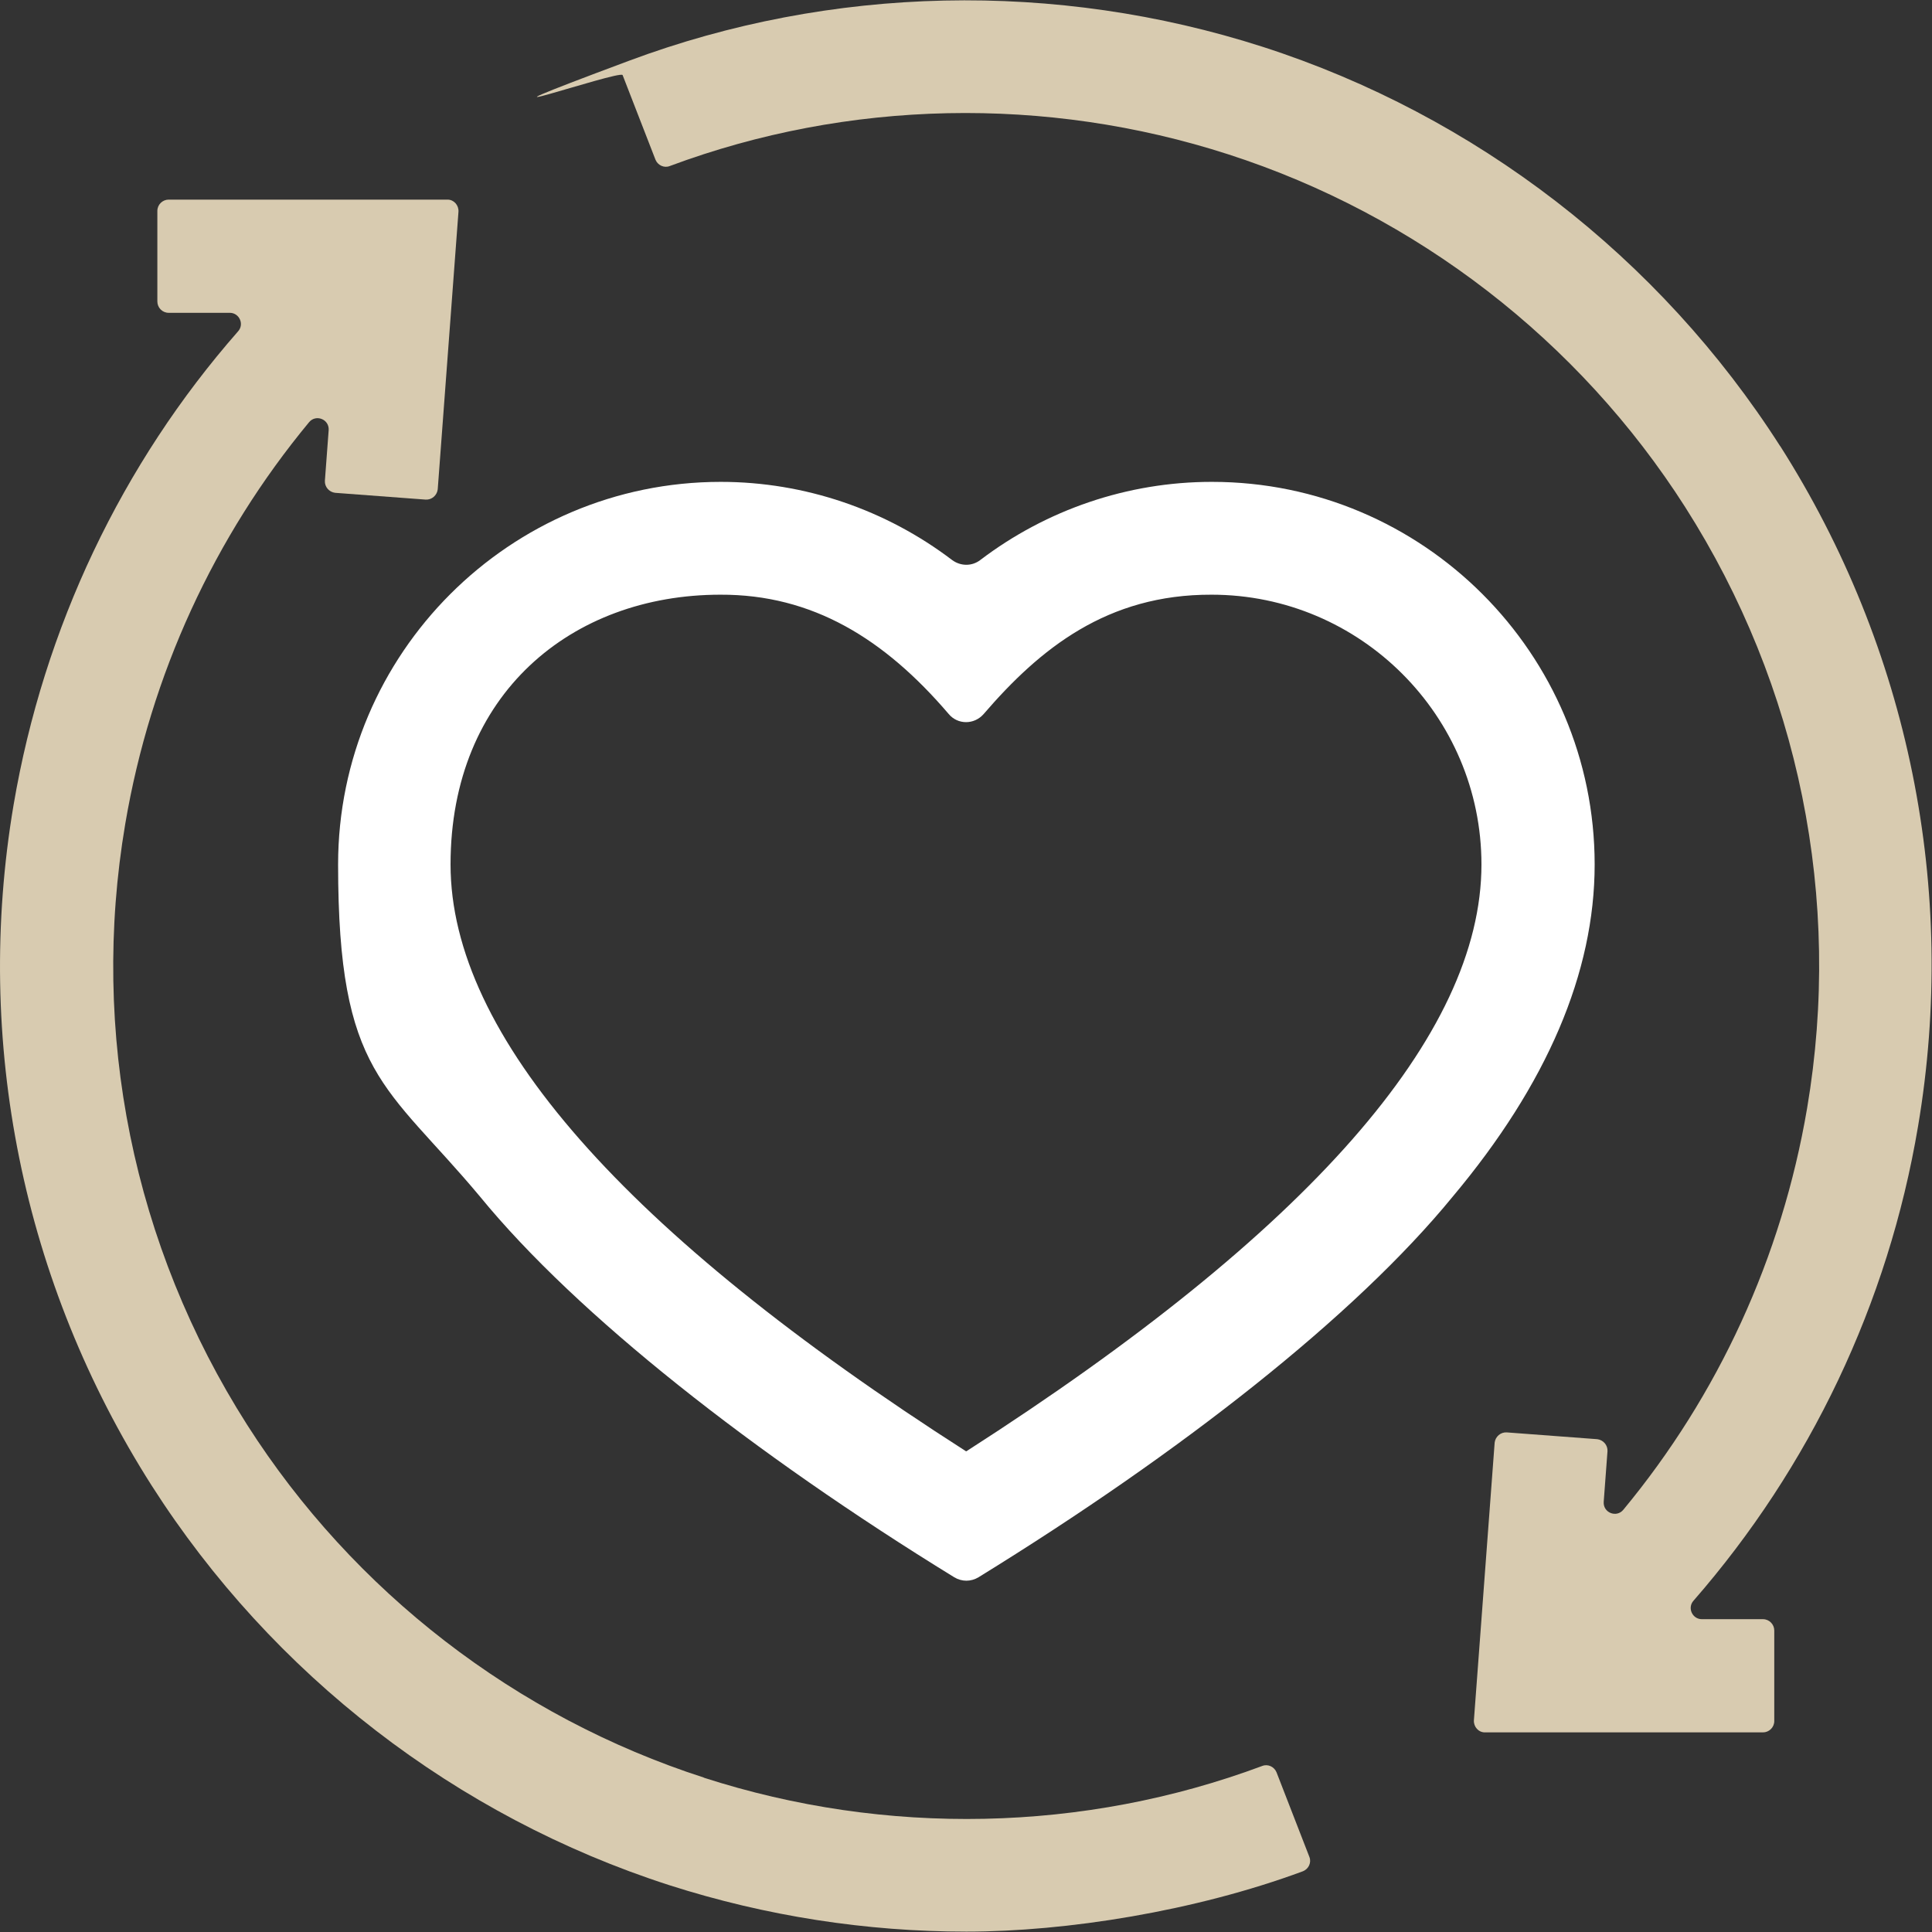 <?xml version="1.0" encoding="UTF-8"?>
<svg id="Capa_1" xmlns="http://www.w3.org/2000/svg" version="1.1" viewBox="0 0 512 512">
  <rect x="0" y="0" width="512" height="512" fill="#333333" stroke="none"/>
  <!-- Generator: Adobe Illustrator 29.0.1, SVG Export Plug-In . SVG Version: 2.1.0 Build 192)  -->
  <defs>
    <style>
      .st0 {
        fill: #fff;
      }

      .st1 {
        fill: #d8cbb0;
      }
    </style>
  </defs>
  <path class="st1" d="M471.8,118.3c-32-50.1-80.7-87.7-137.2-105.9-54.8-17.6-114.3-16.3-167.9,3.7s-2.3,2.3-1.7,3.8l8.7,22.4c.6,1.5,2.3,2.3,3.8,1.7,47.2-17.6,99.7-18.7,148-3.1,49.9,16.1,92.9,49.3,121.1,93.5,30.2,47.4,41.7,103.9,32.3,159.3-6.7,39.5-23.6,76.1-48.7,106.4-1.8,2.2-5.4.8-5.2-2.1l1-13.4c.1-1.6-1.1-3-2.7-3.2l-24-1.8c-1.6-.1-3,1.1-3.2,2.7l-5.5,73.6c-.1,1.7,1.2,3.2,2.9,3.2h73.7c1.6,0,3-1.3,3-3v-24c0-1.6-1.3-3-3-3h-16.2c-2.5,0-3.9-3-2.2-4.9,30.8-35.3,51.6-78.7,59.5-125.7,10.6-62.7-2.4-126.7-36.6-180.4h0Z"/>
  <path class="st1" d="M186.6,471.1c-49.9-16.1-92.9-49.3-121.1-93.5-30.2-47.4-41.7-103.9-32.3-159.3,6.7-39.5,23.6-76.1,48.7-106.4,1.8-2.2,5.4-.8,5.2,2.1l-1,13.4c-.1,1.6,1.1,3,2.7,3.2l24,1.8c1.6.1,3-1.1,3.2-2.7l5.5-73.6c.1-1.7-1.2-3.2-2.9-3.2H44.7c-1.6,0-3,1.3-3,3v24c0,1.6,1.3,3,3,3h16.2c2.5,0,3.9,3,2.2,4.9C32.3,122.9,11.6,166.3,3.6,213.3c-10.6,62.7,2.4,126.7,36.6,180.4,32,50.1,80.7,87.7,137.2,105.9,25.6,8.2,52.2,12.3,78.7,12.3s60.6-5.4,89.2-16c1.5-.6,2.3-2.3,1.7-3.8l-8.7-22.4c-.6-1.5-2.3-2.3-3.8-1.7-47.2,17.6-99.7,18.7-148,3.1h0Z"/>
  <path class="st0" d="M321.1,127.7c-22.3,0-43.8,7.4-61.3,20.7-2.2,1.7-5.2,1.7-7.5,0-17.5-13.3-39-20.7-61.3-20.7-55.9,0-101.4,45.5-101.4,101.4s12.7,58.2,37.6,88c25.6,31.3,72.5,68.2,125.7,100.9,2,1.2,4.4,1.2,6.4,0,53.4-32.9,99.7-69.1,125.7-100.9,25-29.8,37.6-59.4,37.6-88,0-55.9-45.5-101.4-101.4-101.4h0ZM256,384.6c-90.6-58-136.6-110.3-136.6-155.5s32.1-71.5,71.5-71.5c24.4-.1,43.5,11.7,60.5,31.6,2.4,2.9,6.8,2.9,9.3,0,14.9-17.3,32.7-31.7,60.4-31.6,39.4,0,71.5,32.1,71.5,71.5,0,45.2-45.9,97.4-136.5,155.5h0Z"/>
</svg>